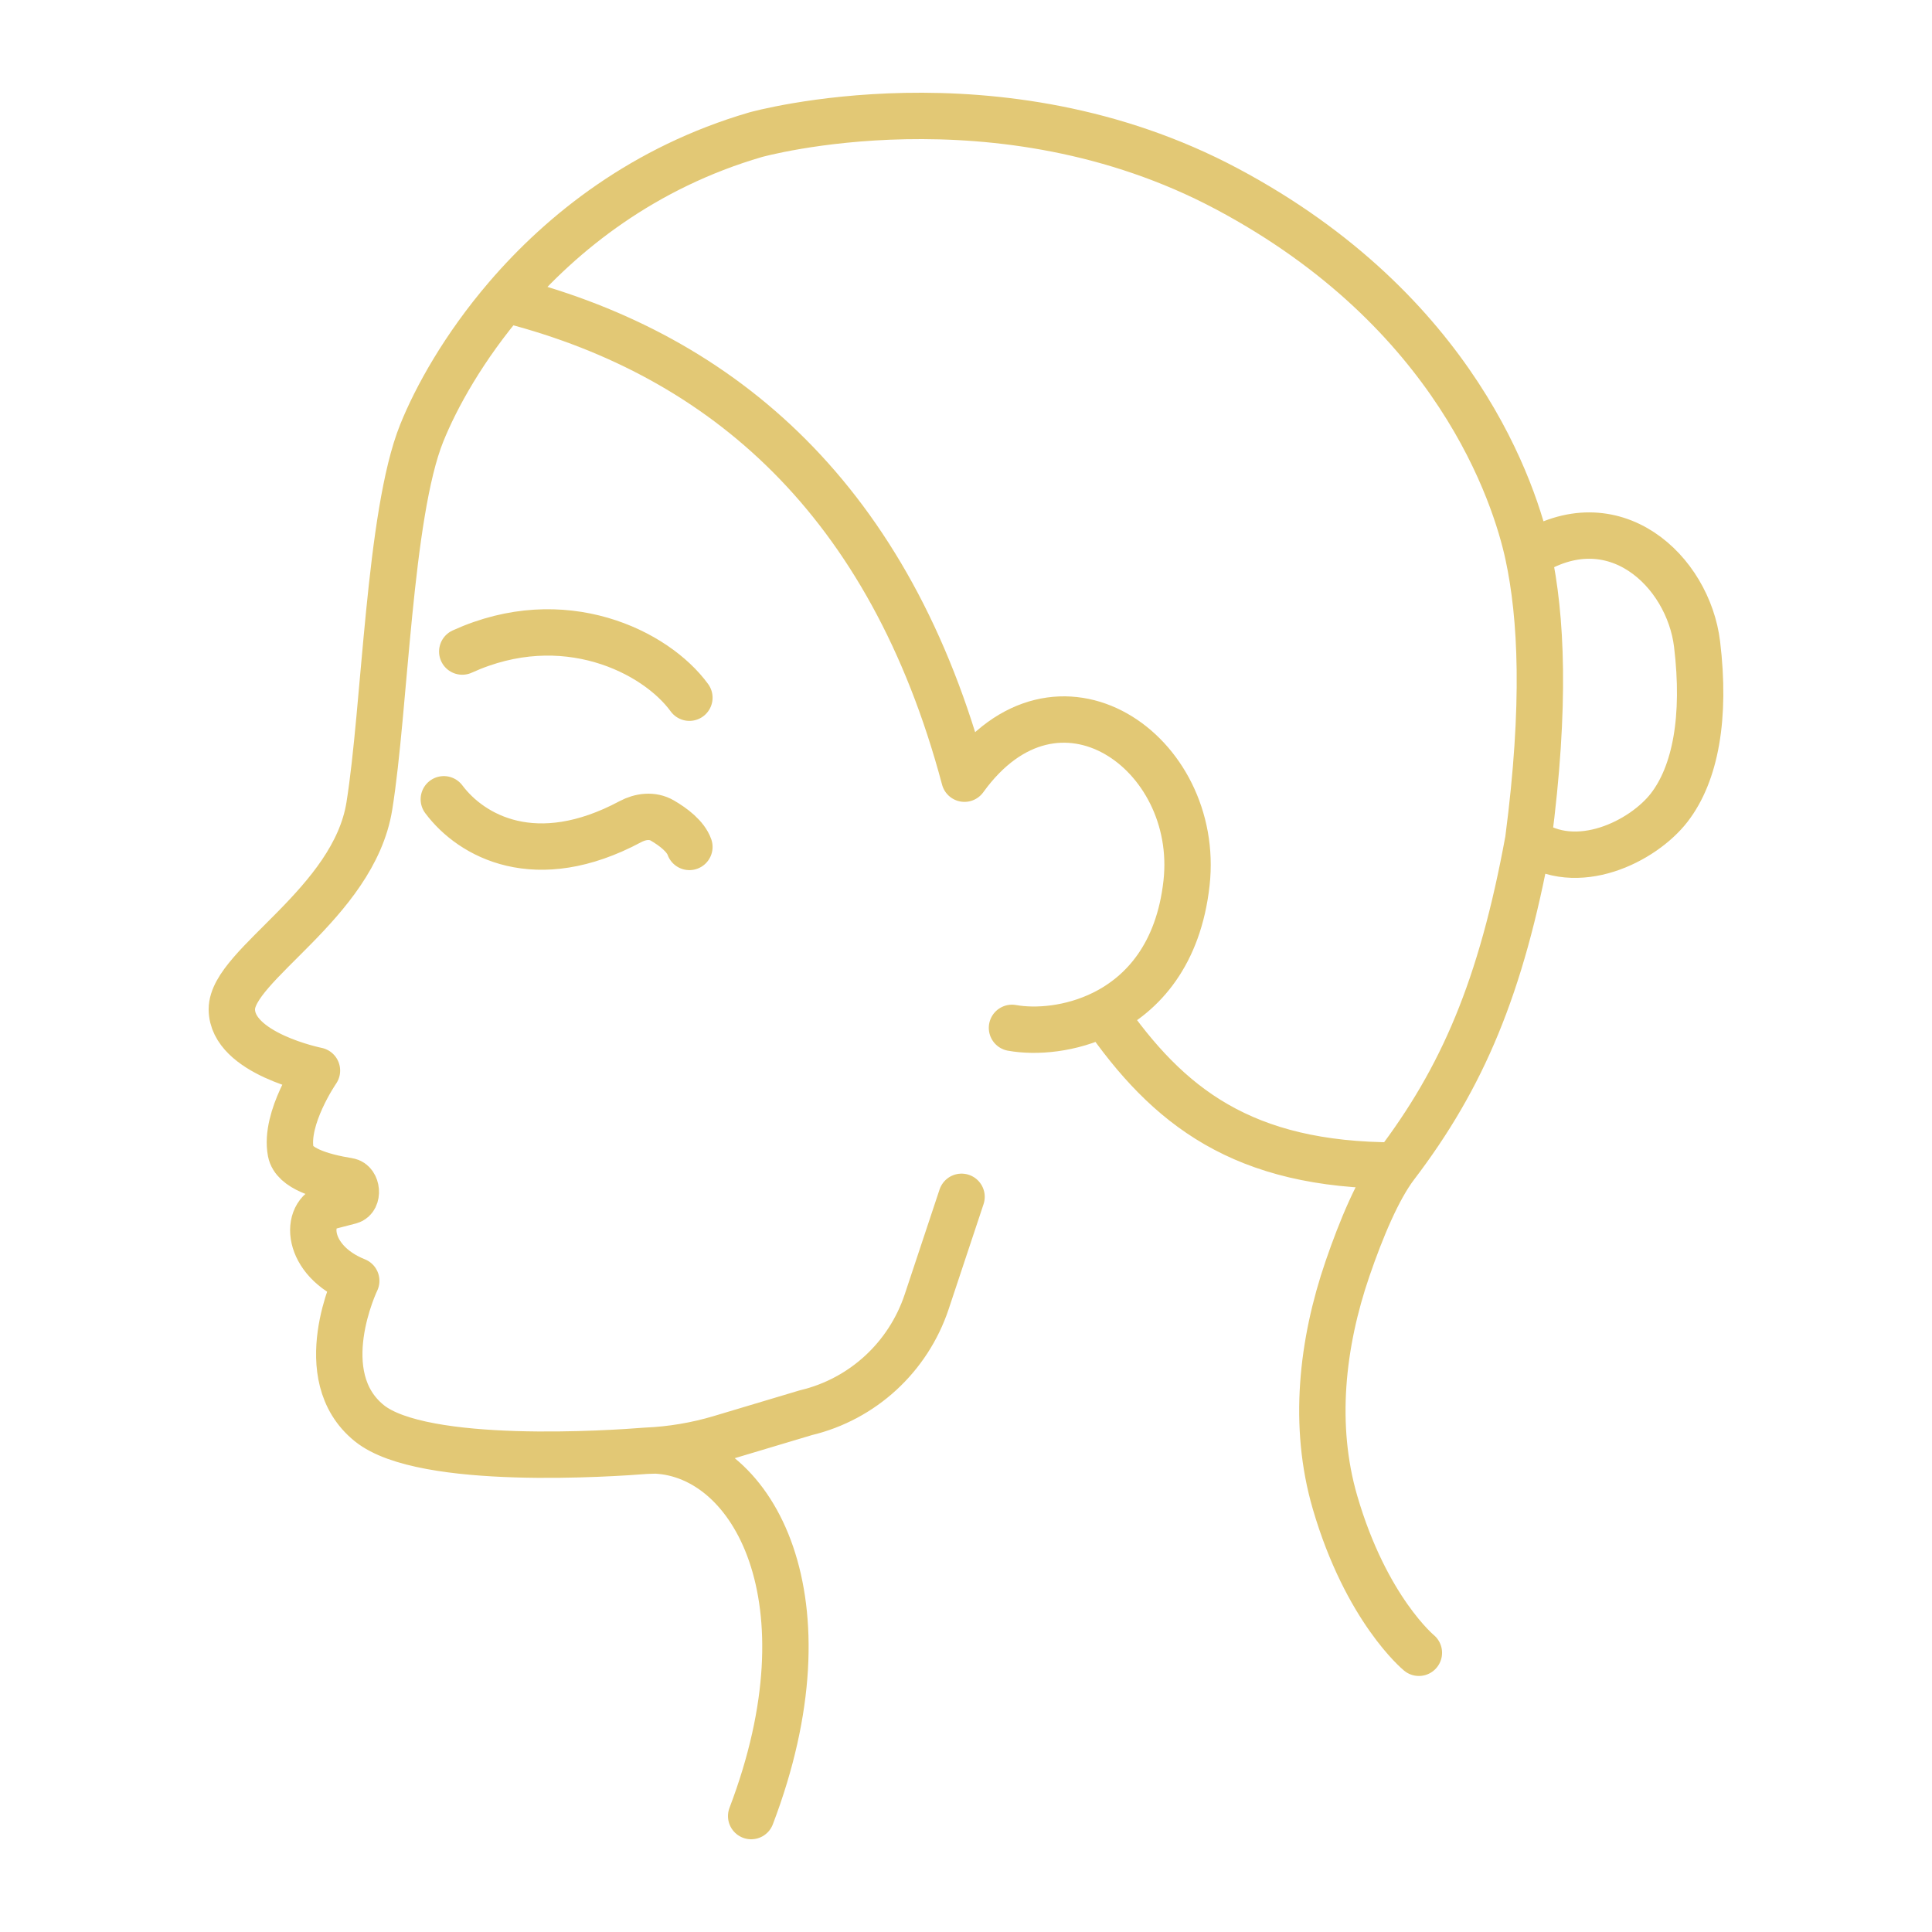 <?xml version="1.0" encoding="UTF-8"?>
<svg xmlns="http://www.w3.org/2000/svg" width="100" height="100" viewBox="0 0 100 100" fill="none">
  <path d="M22.972 41.371C24.403 43.283 27.742 45.141 32.625 42.531C33.147 42.252 33.767 42.172 34.28 42.469C34.866 42.809 35.491 43.294 35.683 43.837M35.683 36.113C33.944 33.724 29.173 31.334 23.926 33.724M73.441 85.548C73.441 85.548 70.715 83.309 69.098 77.755C67.947 73.799 68.414 69.547 69.751 65.654C70.453 63.612 71.316 61.54 72.239 60.327M72.239 60.327C75.696 55.788 77.704 51.099 79.102 43.478M72.239 60.327C64.321 60.327 60.455 57.281 57.121 52.45M79.102 43.478C80.022 36.456 79.78 31.895 79.102 28.735M79.102 43.478C81.601 45.277 85.046 43.552 86.401 41.797C87.757 40.041 88.297 37.13 87.841 33.345C87.384 29.559 83.521 25.887 79.102 28.735M79.102 28.735C78.424 25.576 75.374 16.099 63.513 9.781C51.651 3.462 39.112 6.972 39.112 6.972C33.332 8.659 29.116 12.012 26.234 15.37M26.234 15.37C24.001 17.973 22.568 20.578 21.828 22.417C20.134 26.629 19.929 36.678 19.117 41.723C18.305 46.768 12 49.94 12 52.237C12 54.535 16.406 55.413 16.406 55.413C16.406 55.413 14.711 57.87 15.05 59.625C15.213 60.467 16.62 60.904 18.043 61.133C18.49 61.204 18.563 62.05 18.124 62.164L17.084 62.434C15.728 62.784 15.803 65.239 18.439 66.295C18.439 66.295 16.067 71.209 19.117 73.666C21.902 75.91 31.751 75.227 33.442 75.091M26.234 15.37L26.47 15.569C37.44 18.429 46.081 25.887 49.921 40.305C54.721 33.65 62.167 38.942 61.415 45.707C61.005 49.398 59.155 51.438 57.121 52.45M38.88 94C43.142 82.815 39.02 75.319 33.944 75.076L33.442 75.091M33.442 75.091C34.744 75.036 36.035 74.819 37.285 74.446L41.713 73.121C44.646 72.423 47.011 70.249 47.967 67.373L49.77 61.947M57.121 52.45C55.427 53.292 53.606 53.422 52.38 53.202" stroke="#E2C875" stroke-width="2.4" stroke-linecap="round" stroke-linejoin="round"></path>
</svg>
